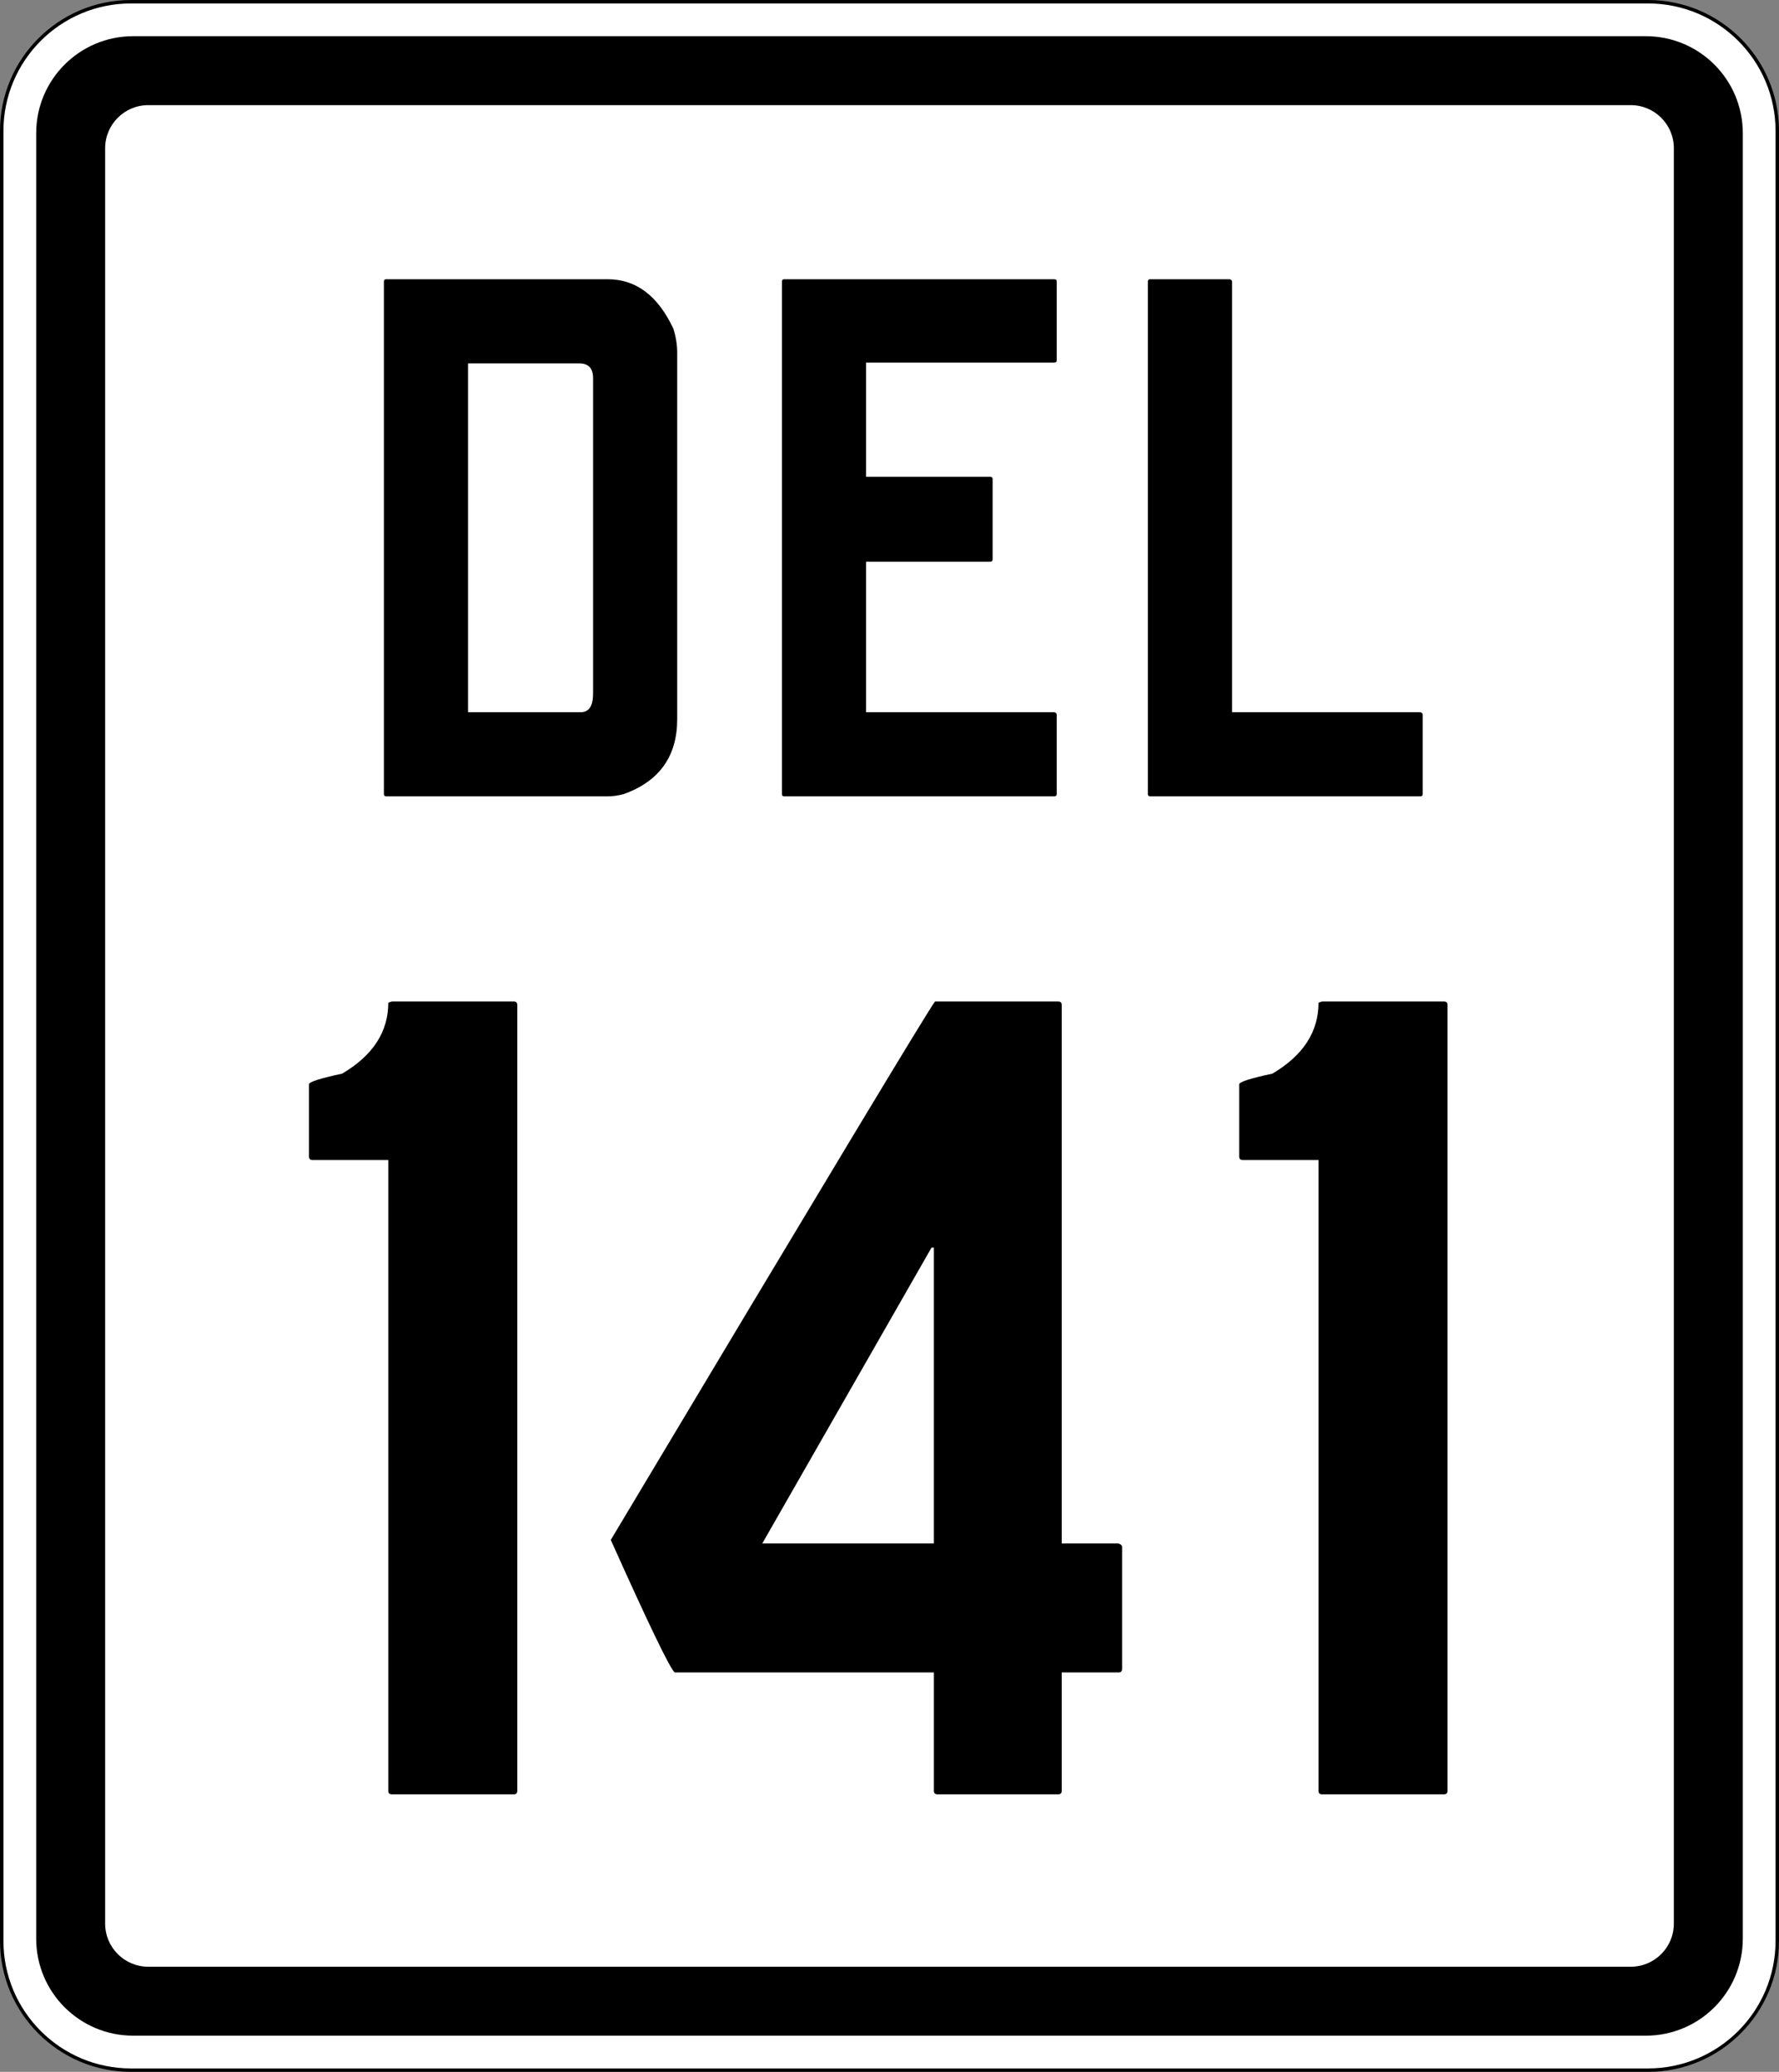 <?xml version="1.0" encoding="utf-8"?>
<!-- Generator: Adobe Illustrator 16.0.0, SVG Export Plug-In . SVG Version: 6.00 Build 0)  -->
<!DOCTYPE svg PUBLIC "-//W3C//DTD SVG 1.1//EN" "http://www.w3.org/Graphics/SVG/1.1/DTD/svg11.dtd">
<svg version="1.1"
	 id="svg3607" xmlns:dc="http://purl.org/dc/elements/1.1/" xmlns:cc="http://creativecommons.org/ns#" xmlns:rdf="http://www.w3.org/1999/02/22-rdf-syntax-ns#" xmlns:svg="http://www.w3.org/2000/svg"
	 xmlns="http://www.w3.org/2000/svg" xmlns:xlink="http://www.w3.org/1999/xlink" x="0px" y="0px" width="516px" height="601px"
	 viewBox="0 0 516 601" enable-background="new 0 0 516 601" xml:space="preserve">
<rect x="0" y="0" width="516" height="601" fill="#808080" stroke="none"/>
<path id="rect3617" fill="#FFFFFF" stroke="#000000" d="M37.999,0.5h440c20.71,0,37.5,16.789,37.5,37.5v525
	c0,20.711-16.79,37.5-37.5,37.5h-440c-20.71,0-37.5-16.789-37.5-37.5V38C0.499,17.289,17.288,0.5,37.999,0.5z"/>
<path id="rect4130" d="M38.624,10.5h438.75c15.532,0,28.125,12.592,28.125,28.125v523.75c0,15.533-12.593,28.125-28.125,28.125
	H38.624c-15.533,0-28.125-12.592-28.125-28.125V38.625C10.499,23.092,23.091,10.5,38.624,10.5z"/>
<path id="rect3776" fill="#FFFFFF" d="M42.999,30.5h430c6.903,0,12.5,5.597,12.5,12.5v515c0,6.903-5.597,12.5-12.5,12.5h-430
	c-6.903,0-12.5-5.597-12.5-12.5V43C30.499,36.097,36.095,30.5,42.999,30.5z"/>
<g enable-background="new    ">
	<path d="M113.654,290.5h35.358c0.687,0,1.03,0.344,1.03,1.03V519.47c0,0.687-0.343,1.03-1.03,1.03h-35.358
		c-0.687,0-1.03-0.344-1.03-1.03V336.5h-21.97c-0.687,0-1.03-0.344-1.03-1.03V314.53c0-0.687,3.202-1.717,9.612-3.09
		c8.925-5.262,13.388-12.128,13.388-20.597L113.654,290.5z"/>
	<path d="M271.219,290.5h35.701c0.688,0,1.03,0.344,1.03,1.03v156.193h16.478c0.687,0.23,1.029,0.574,1.029,1.03v35.358
		c0,0.687-0.343,1.029-1.029,1.029H307.95v34.328c0,0.687-0.343,1.03-1.03,1.03h-35.015c-0.687,0-1.03-0.344-1.03-1.03v-34.328
		h-75.179c-1.373-1.143-7.552-13.956-18.537-38.447C238.72,343.709,270.07,291.647,271.219,290.5z M270.189,361.903l-49.09,85.82
		h49.775v-85.82H270.189z"/>
	<path d="M383.468,290.5h35.358c0.687,0,1.029,0.344,1.029,1.03V519.47c0,0.687-0.343,1.03-1.029,1.03h-35.358
		c-0.687,0-1.03-0.344-1.03-1.03V336.5h-21.97c-0.687,0-1.03-0.344-1.03-1.03V314.53c0-0.687,3.203-1.717,9.612-3.09
		c8.925-5.262,13.388-12.128,13.388-20.597L383.468,290.5z"/>
</g>
<g id="text4141">
	<path id="path4146" d="M112.02,81h64.254c8.209,0,14.552,4.776,19.03,14.328c0.746,2.389,1.119,4.702,1.119,6.94v106.343
		c0,10.747-5.149,17.985-15.448,21.716c-1.642,0.448-3.209,0.672-4.701,0.672H112.02c-0.448,0-0.671-0.224-0.671-0.672V81.672
		C111.348,81.224,111.572,81,112.02,81 M135.751,105.403v101.194h32.687c2.388,0,3.582-1.791,3.582-5.374v-91.567
		c0-2.835-1.343-4.253-4.03-4.254H135.751"/>
	<path id="path4148" d="M227.469,81h78.357c0.448,0,0.672,0.224,0.672,0.672v22.835c0,0.448-0.224,0.672-0.672,0.672H251.2v33.134
		h36.044c0.448,0,0.672,0.224,0.672,0.672v23.283c0,0.448-0.224,0.672-0.672,0.672H251.2v43.657h54.626
		c0.448,0.149,0.672,0.373,0.672,0.671v23.06c0,0.448-0.224,0.672-0.672,0.672h-78.357c-0.448,0-0.672-0.224-0.672-0.672V81.672
		C226.797,81.224,227.021,81,227.469,81"/>
	<path id="path4150" d="M333.619,81h23.06c0.448,0.149,0.672,0.373,0.672,0.672v124.925h54.627c0.447,0.149,0.672,0.373,0.672,0.671
		v23.06c0,0.448-0.225,0.672-0.672,0.672h-78.358c-0.447,0-0.672-0.224-0.672-0.672V81.672C332.947,81.224,333.172,81,333.619,81"/>
</g>
</svg>
